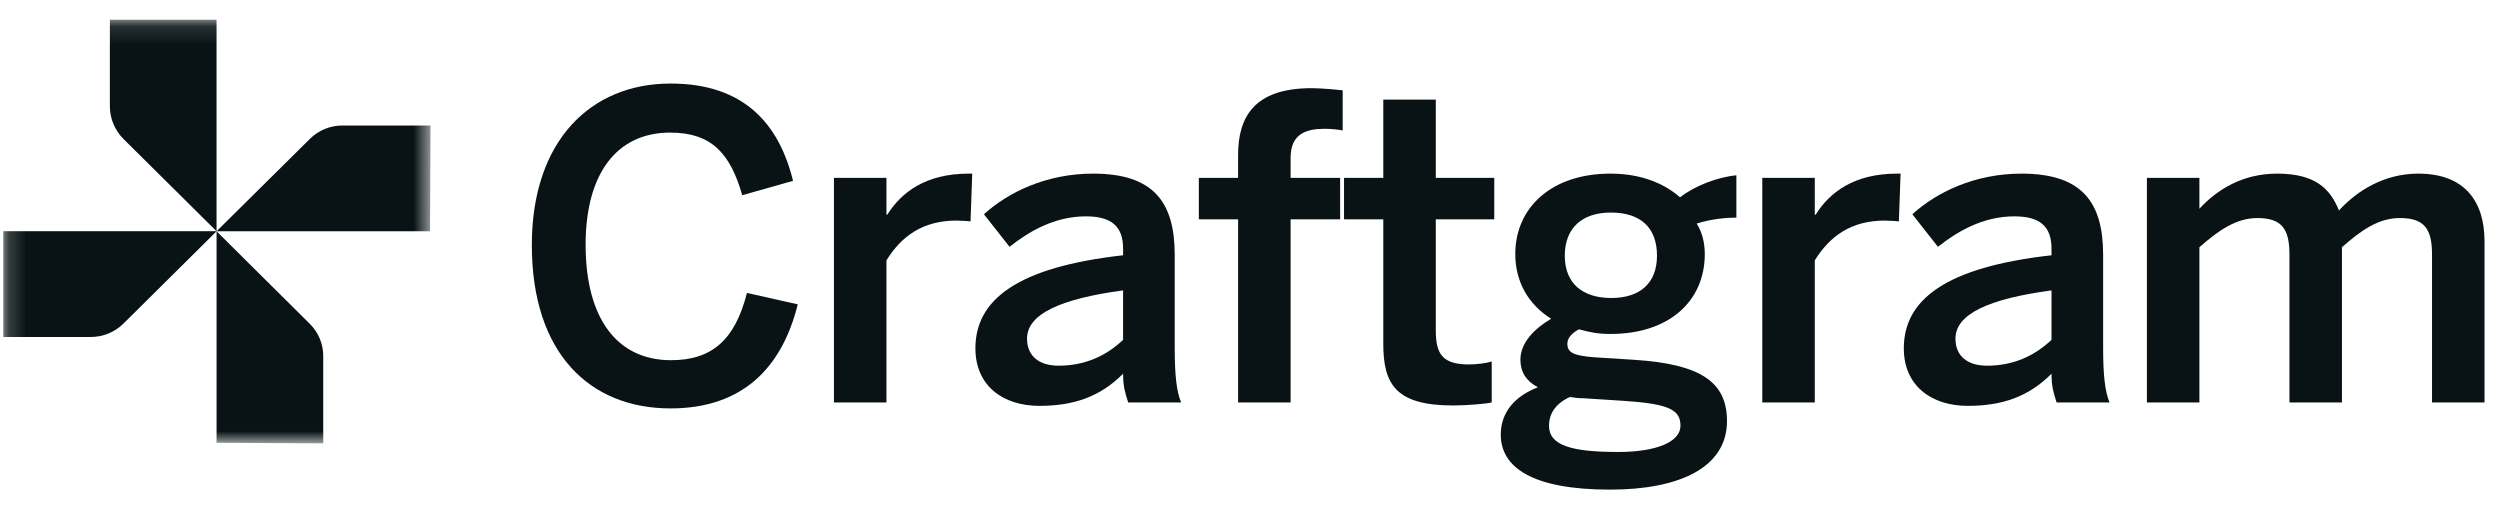 <svg width="142" height="29" viewBox="0 0 142 29" fill="none" xmlns="http://www.w3.org/2000/svg">
<path d="M121.944 22.861V10.103H124.926V11.857C125.92 10.775 127.375 9.862 129.338 9.862C131.496 9.862 132.345 10.703 132.854 11.953C133.872 10.847 135.399 9.862 137.363 9.862C139.981 9.862 141.121 11.424 141.121 13.707V22.861H138.139V14.451C138.139 13.034 137.727 12.385 136.321 12.385C135.108 12.385 134.139 13.058 133.023 14.043V22.861H130.041V14.451C130.041 13.034 129.629 12.385 128.223 12.385C127.035 12.385 126.041 13.058 124.926 14.043V22.861H121.944Z" fill="#091315"/>
<path d="M111.773 23.053C109.688 23.053 108.136 21.9 108.136 19.786C108.136 17.023 110.512 15.172 116.525 14.5V14.115C116.525 12.842 115.846 12.289 114.415 12.289C112.621 12.289 111.167 13.154 110.076 14.019L108.621 12.169C110.003 10.919 112.161 9.862 114.827 9.862C118.27 9.862 119.458 11.496 119.458 14.476V19.738C119.458 21.275 119.555 22.212 119.822 22.861H116.816C116.646 22.333 116.525 21.948 116.525 21.227C115.215 22.549 113.688 23.053 111.773 23.053ZM112.864 20.771C114.391 20.771 115.579 20.194 116.525 19.305V16.494C112.961 16.974 111.07 17.839 111.07 19.233C111.07 20.242 111.773 20.771 112.864 20.771Z" fill="#091315"/>
<path d="M100.098 22.861V10.103H103.08V12.193H103.129C103.929 10.919 105.311 9.862 107.759 9.862H107.953L107.856 12.577C107.711 12.553 107.226 12.529 107.056 12.529C105.141 12.529 103.929 13.418 103.08 14.788V22.861H100.098Z" fill="#091315"/>
<path d="M91.45 27.811C87.014 27.811 85.244 26.537 85.244 24.687C85.244 23.414 86.044 22.501 87.353 21.996C86.698 21.66 86.359 21.131 86.359 20.434C86.359 19.473 87.135 18.68 88.105 18.104C86.796 17.287 86.068 15.989 86.068 14.428C86.068 11.809 88.105 9.862 91.475 9.862C93.244 9.862 94.554 10.439 95.426 11.208C96.251 10.559 97.56 10.055 98.626 9.958V12.361C98.045 12.361 97.22 12.433 96.372 12.697C96.663 13.154 96.832 13.755 96.832 14.428C96.832 17.095 94.82 18.969 91.475 18.969C90.747 18.969 90.311 18.873 89.68 18.704C89.293 18.921 89.026 19.185 89.026 19.521C89.026 20.026 89.365 20.194 90.505 20.29L92.784 20.434C96.59 20.675 98.093 21.684 98.093 23.918C98.093 26.537 95.426 27.811 91.45 27.811ZM91.523 16.926C93.147 16.926 94.117 16.085 94.117 14.524C94.117 12.938 93.196 12.073 91.499 12.073C89.85 12.073 88.88 12.962 88.88 14.524C88.88 16.085 89.874 16.926 91.523 16.926ZM91.911 25.672C94.093 25.672 95.451 25.096 95.451 24.183C95.451 23.27 94.796 22.933 92.178 22.765L89.947 22.621C89.68 22.621 89.438 22.597 89.171 22.549C88.323 22.933 87.984 23.534 87.984 24.183C87.984 25.312 89.293 25.672 91.911 25.672Z" fill="#091315"/>
<path d="M82.547 23.031C79.275 23.031 78.571 21.829 78.571 19.523V12.458H76.341V10.104H78.571V5.659H81.553V10.104H84.875V12.458H81.553V18.778C81.553 20.147 81.966 20.7 83.445 20.7C83.881 20.7 84.439 20.628 84.729 20.532V22.862C84.414 22.934 83.299 23.031 82.547 23.031Z" fill="#091315"/>
<path d="M70.324 22.86V12.457H68.094V10.102H70.324V8.804C70.324 6.666 71.222 5.008 74.494 5.008C75.052 5.008 76.046 5.104 76.264 5.128V7.411C76.07 7.363 75.585 7.315 75.246 7.315C74.179 7.315 73.306 7.603 73.306 8.972V10.102H76.119V12.457H73.306V22.86H70.324Z" fill="#091315"/>
<path d="M59.039 23.053C56.954 23.053 55.403 21.9 55.403 19.786C55.403 17.023 57.778 15.172 63.791 14.5V14.115C63.791 12.842 63.112 12.289 61.682 12.289C59.888 12.289 58.433 13.154 57.342 14.019L55.887 12.169C57.269 10.919 59.427 9.862 62.094 9.862C65.536 9.862 66.724 11.496 66.724 14.476V19.738C66.724 21.275 66.821 22.212 67.088 22.861H64.082C63.912 22.333 63.791 21.948 63.791 21.227C62.482 22.549 60.954 23.053 59.039 23.053ZM60.13 20.771C61.657 20.771 62.845 20.194 63.791 19.305V16.494C60.227 16.974 58.336 17.839 58.336 19.233C58.336 20.242 59.039 20.771 60.13 20.771Z" fill="#091315"/>
<path d="M47.368 22.861V10.103H50.35V12.193H50.399C51.199 10.919 52.581 9.862 55.029 9.862H55.223L55.126 12.577C54.981 12.553 54.496 12.529 54.326 12.529C52.411 12.529 51.199 13.418 50.35 14.788V22.861H47.368Z" fill="#091315"/>
<path d="M38.087 23.198C33.481 23.198 30.208 20.05 30.208 13.923C30.208 7.964 33.578 4.745 38.087 4.745C42.257 4.745 44.245 7.027 45.045 10.271L42.16 11.088C41.481 8.733 40.439 7.532 38.063 7.532C35.032 7.532 33.263 9.862 33.263 13.899C33.263 18.128 35.081 20.459 38.111 20.459C40.439 20.459 41.748 19.305 42.427 16.638L45.312 17.287C44.439 20.819 42.233 23.198 38.087 23.198Z" fill="#091315"/>
<mask id="mask0_14899_3639" style="mask-type:luminance" maskUnits="userSpaceOnUse" x="0" y="1" width="25" height="25">
<path d="M24.429 1.122H0.185V25.149H24.429V1.122Z" fill="white"/>
</mask>
<g mask="url(#mask0_14899_3639)">
<path d="M12.3 1.122V13.135L7.013 7.894C6.522 7.403 6.245 6.74 6.241 6.049V1.122H12.3Z" fill="#091315"/>
<path d="M24.426 13.136H12.301L17.595 7.895C17.841 7.648 18.136 7.452 18.46 7.321C18.785 7.189 19.133 7.124 19.484 7.129H24.454L24.426 13.136Z" fill="#091315"/>
<path d="M12.301 25.15V13.136L17.588 18.385C17.837 18.629 18.034 18.921 18.167 19.243C18.3 19.564 18.365 19.91 18.36 20.257V25.184L12.301 25.15Z" fill="#091315"/>
<path d="M0.185 13.134H12.303L7.016 18.376C6.523 18.866 5.853 19.141 5.155 19.141H0.185V13.134Z" fill="#091315"/>
</g>
</svg>
